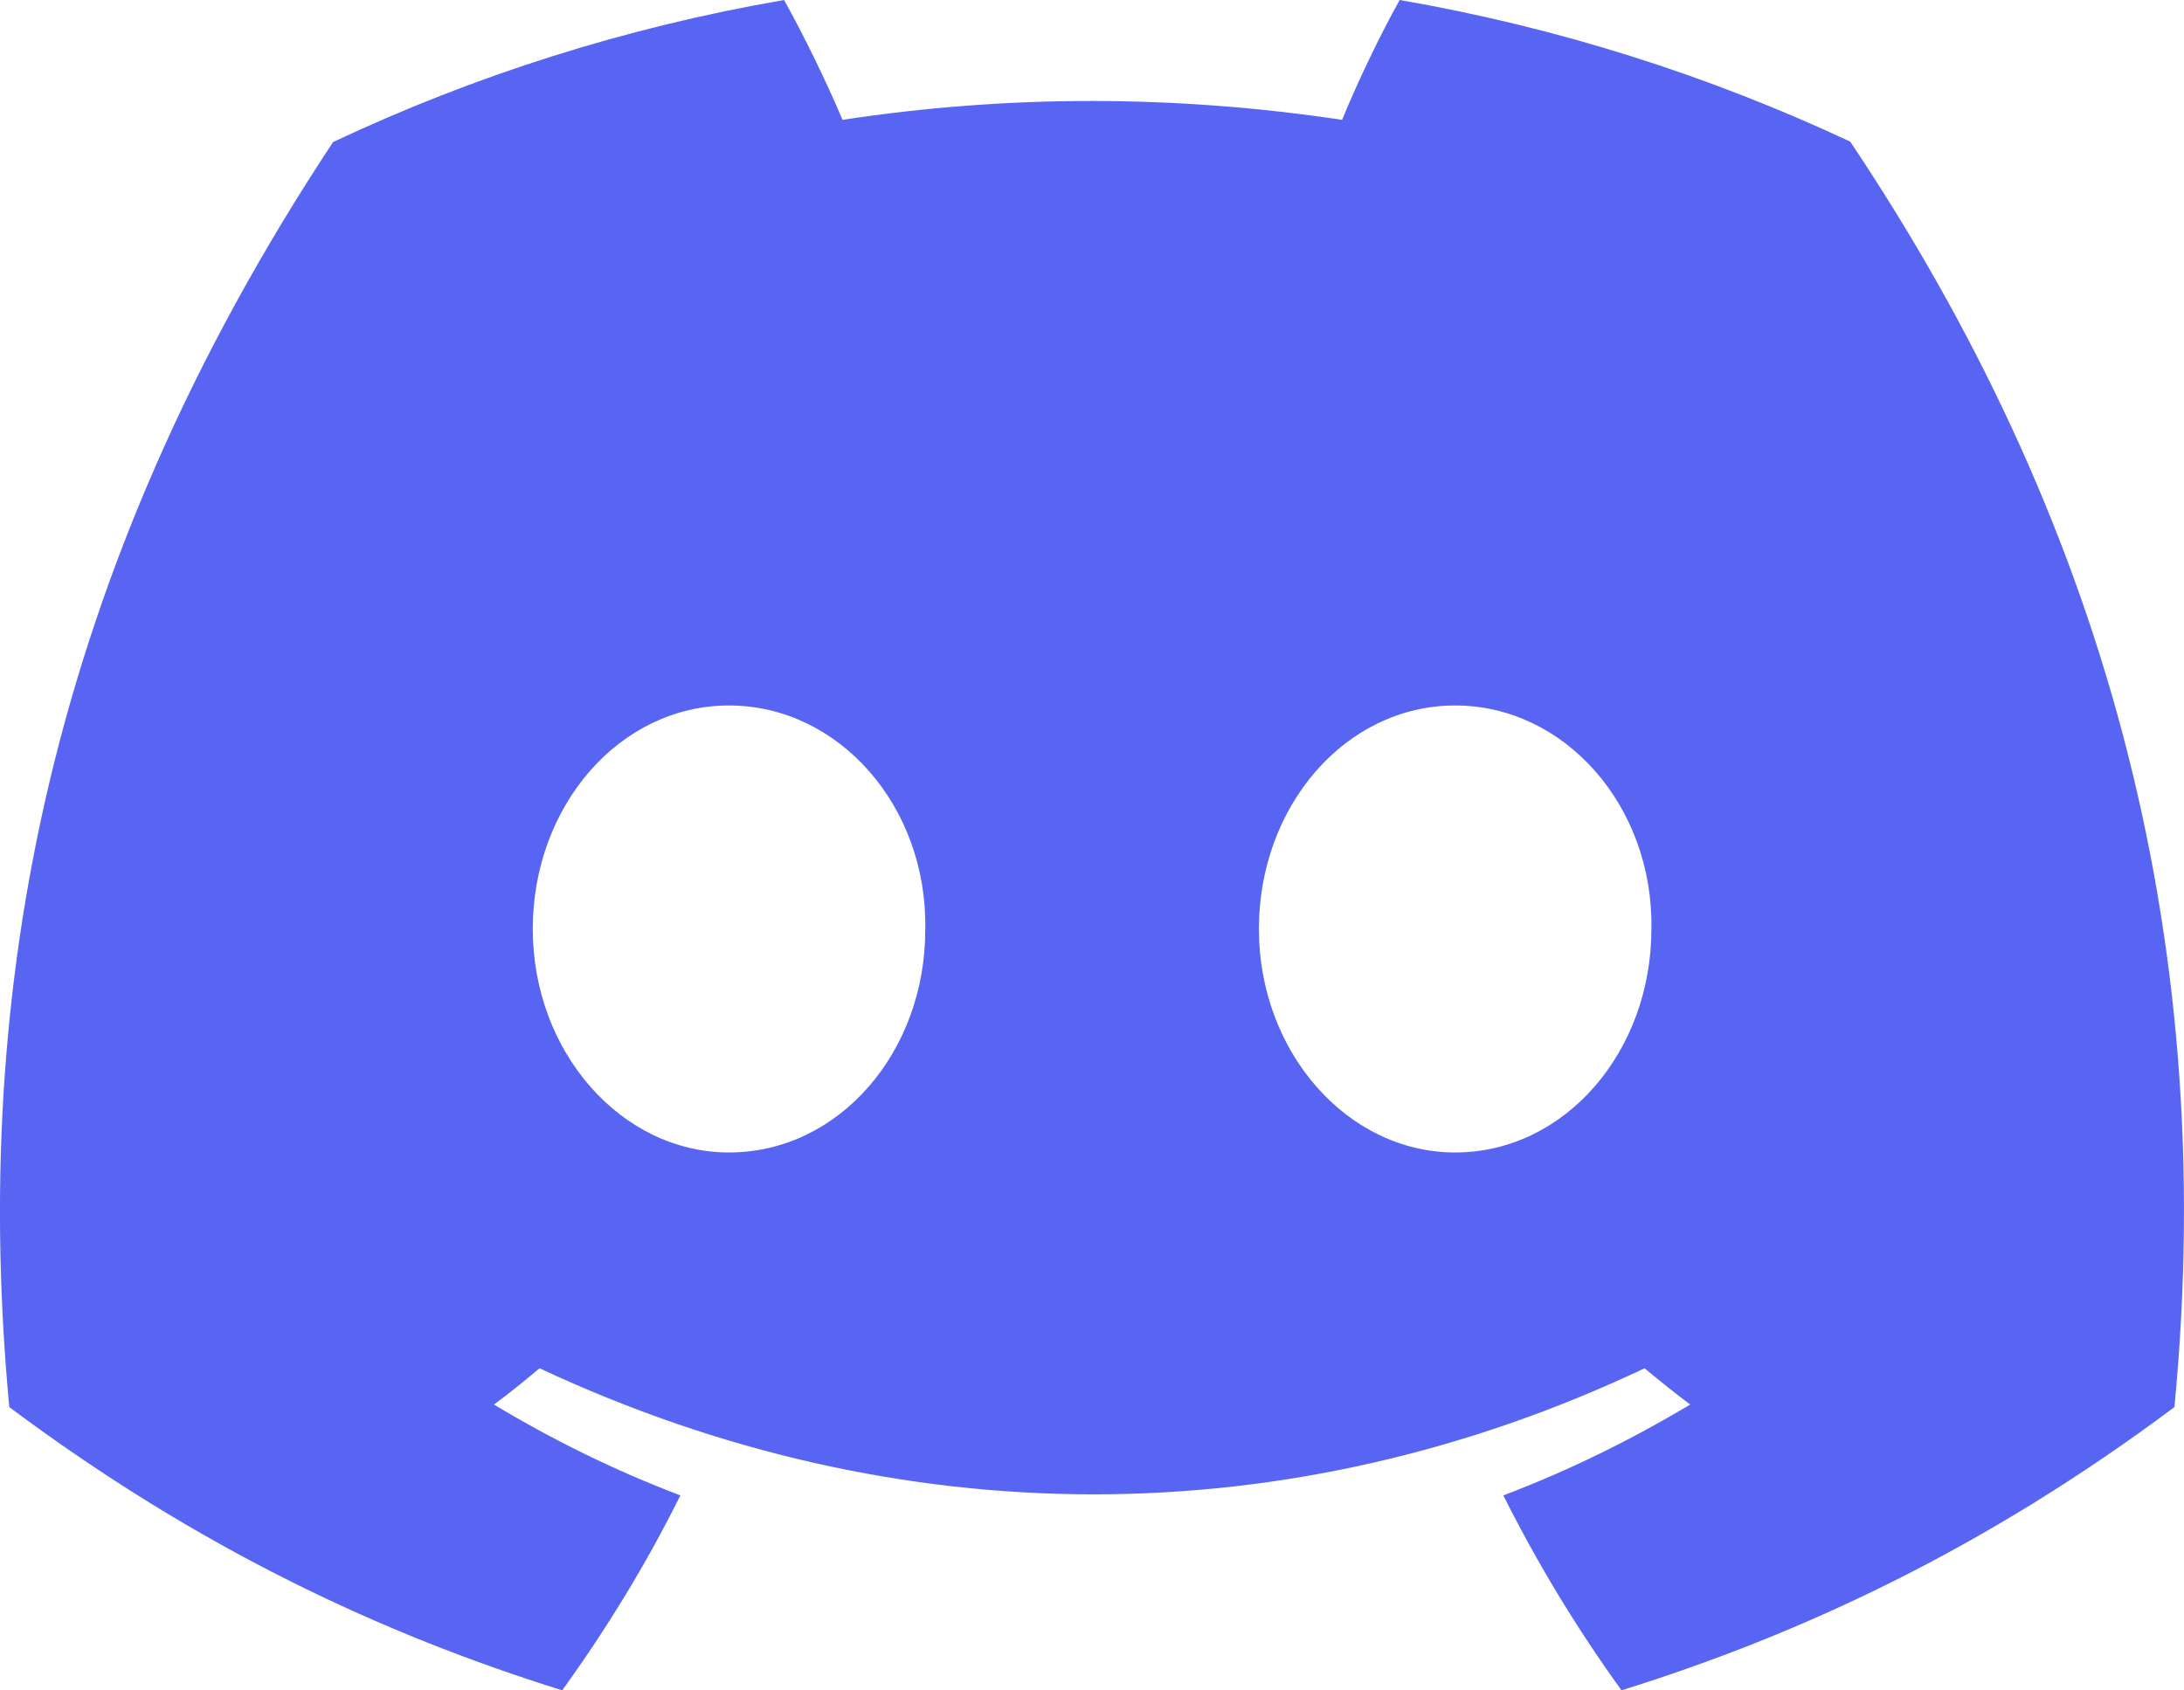 <svg xmlns="http://www.w3.org/2000/svg" xmlns:xlink="http://www.w3.org/1999/xlink" version="1.1" id="Layer_1" x="0px" y="0px" style="enable-background:new 0 0 512 512;" xml:space="preserve" viewBox="0.02 57.8 511.92 396.3">
<style type="text/css">
	.st0{fill:#5865F2;}
</style>
<g>
	<path class="st0" d="M433.7,91c-33.1-15.5-68.6-26.8-105.6-33.2c-4.6,8.2-9.9,19.3-13.5,28.1c-39.4-5.9-78.4-5.9-117.1,0   c-3.7-8.8-9.1-19.9-13.7-28.1c-37.1,6.4-72.6,17.7-105.7,33.3c-66.8,101-85,199.5-75.9,296.6c44.3,33.1,87.3,53.2,129.6,66.4   c10.4-14.4,19.7-29.6,27.7-45.7c-15.3-5.8-29.9-13-43.7-21.3c3.7-2.7,7.2-5.6,10.7-8.5c84.2,39.4,175.8,39.4,259,0   c3.5,2.9,7.1,5.8,10.7,8.5c-13.9,8.3-28.5,15.5-43.8,21.3c8,16,17.3,31.3,27.7,45.7c42.3-13.2,85.3-33.3,129.6-66.4   C520.5,275.2,491.7,177.6,433.7,91z M170.9,328c-25.3,0-46-23.6-46-52.4c0-28.8,20.3-52.4,46-52.4c25.7,0,46.5,23.6,46,52.4   C217,304.4,196.7,328,170.9,328z M341.1,328c-25.3,0-46-23.6-46-52.4c0-28.8,20.3-52.4,46-52.4c25.7,0,46.5,23.6,46,52.4   C387.1,304.4,366.8,328,341.1,328z"/>
</g>
</svg>